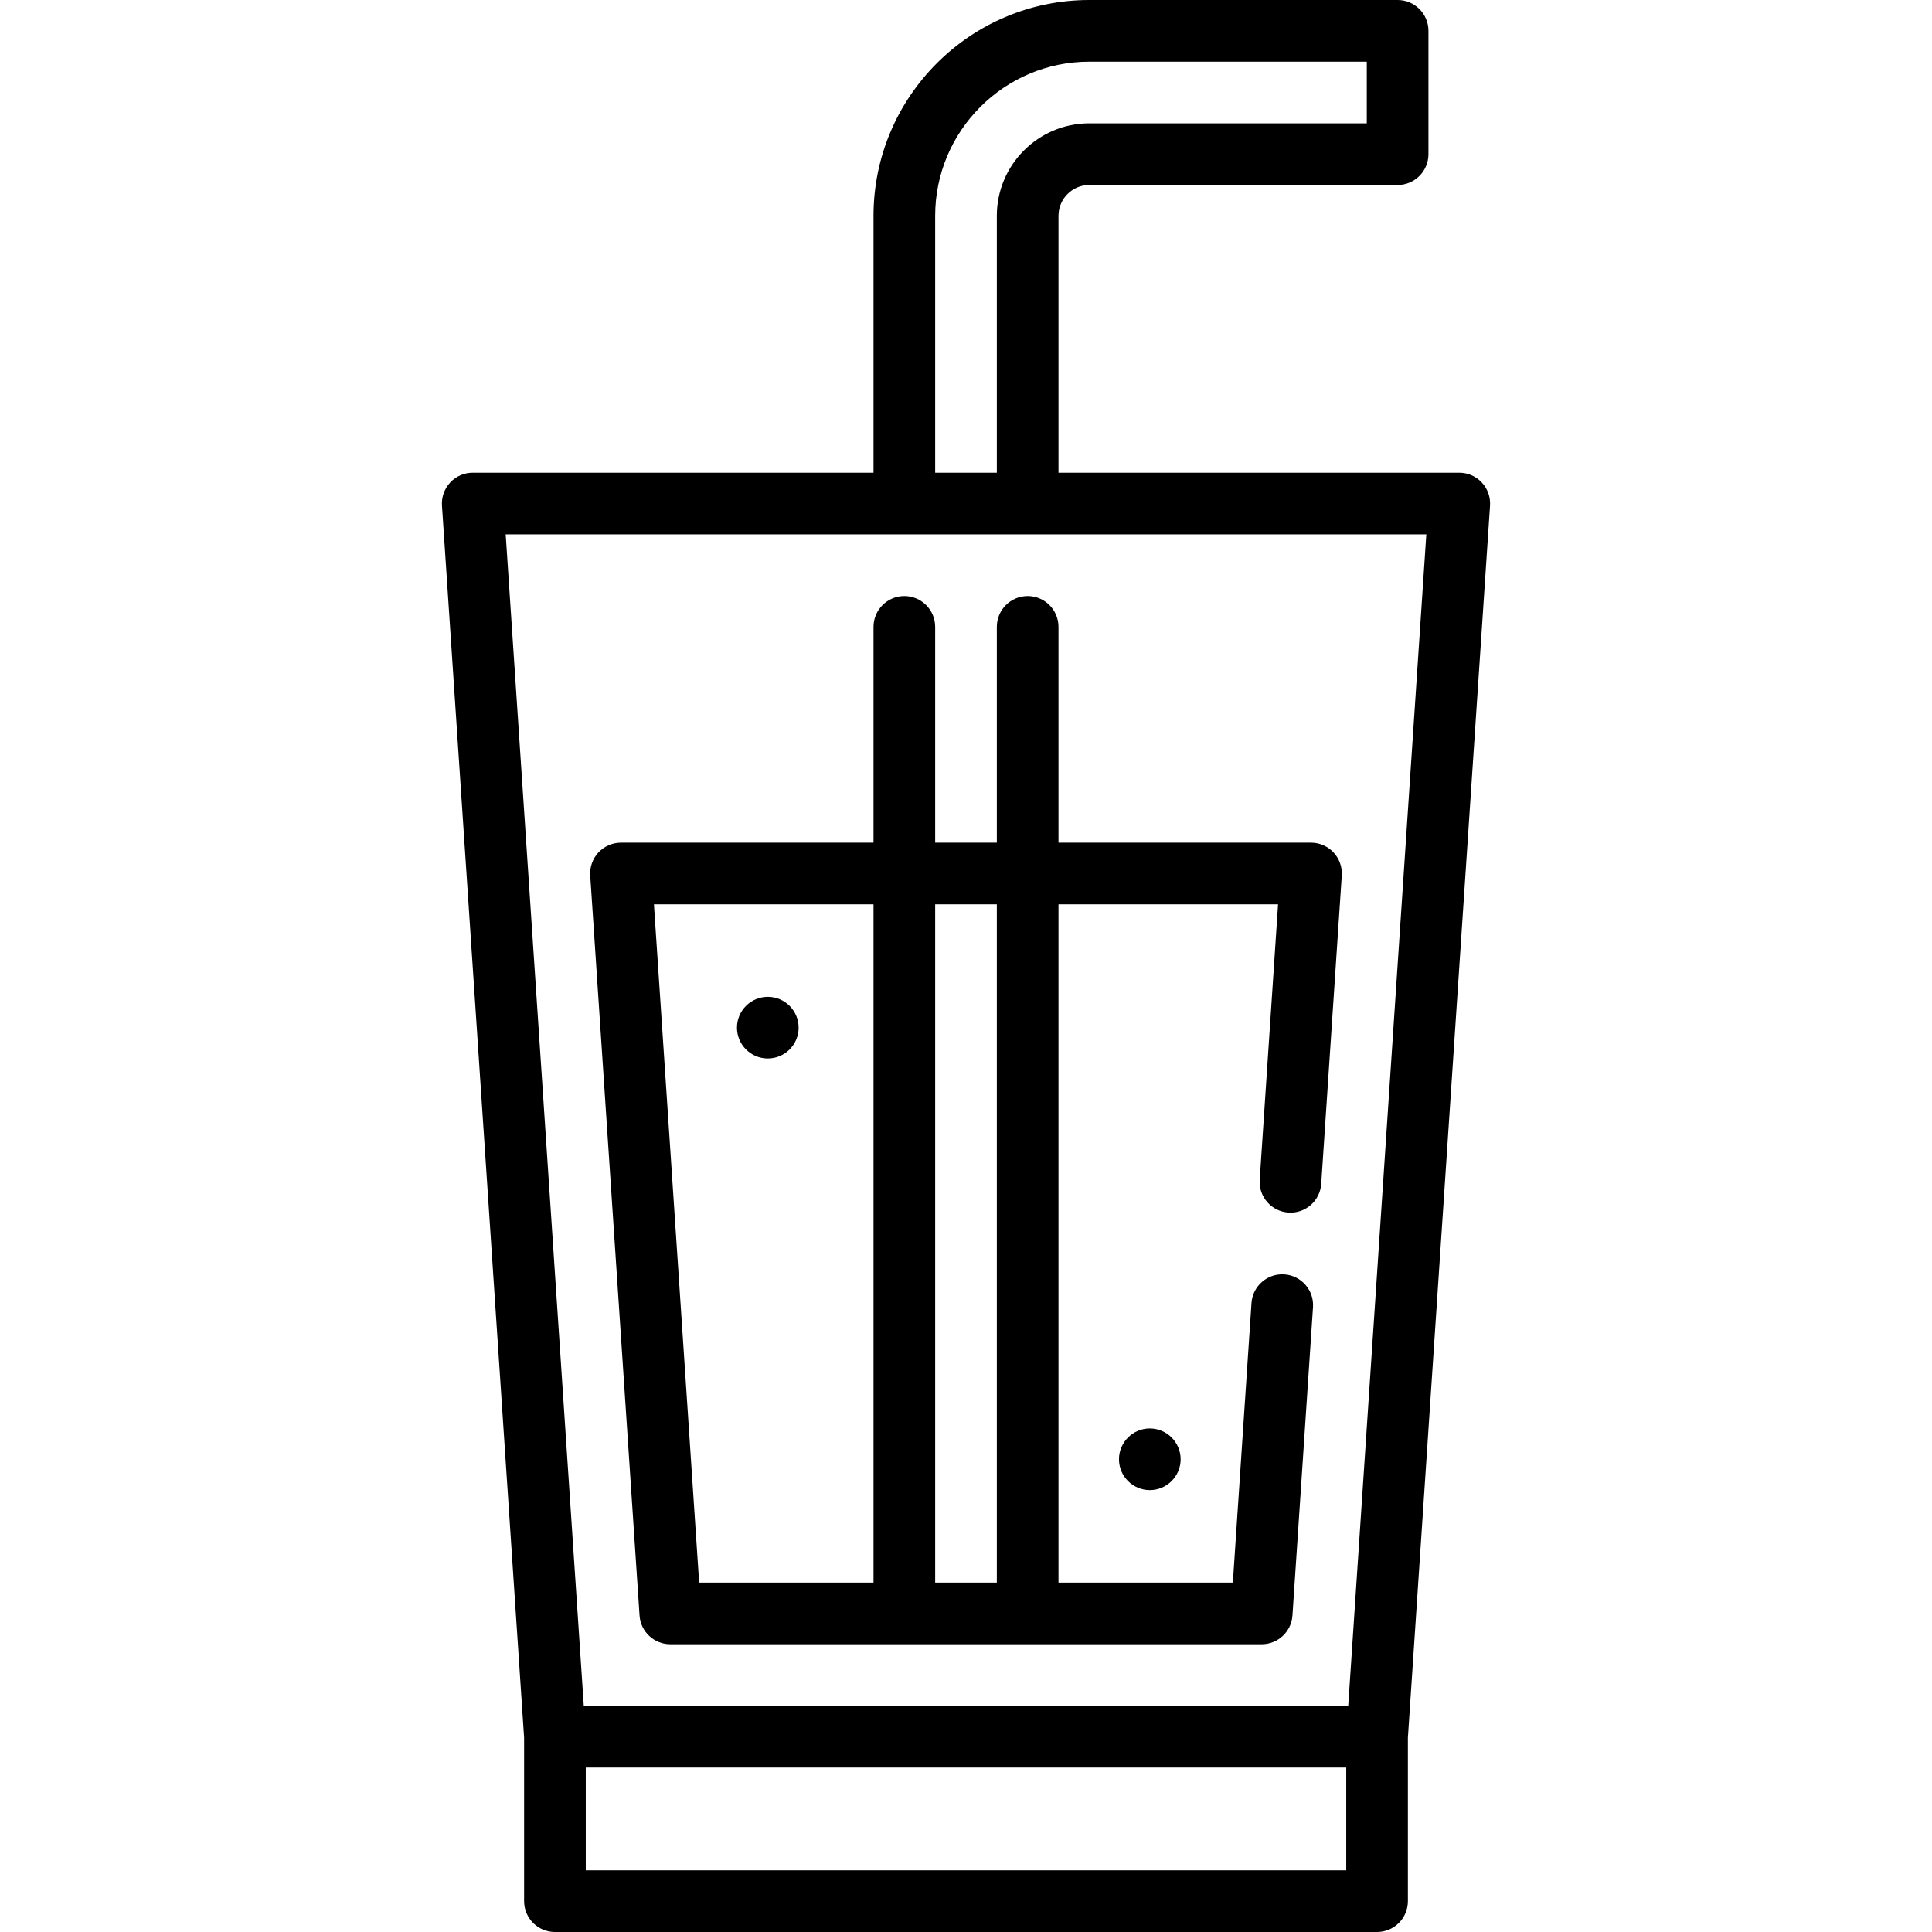 <?xml version="1.0" encoding="iso-8859-1"?>
<!-- Uploaded to: SVG Repo, www.svgrepo.com, Generator: SVG Repo Mixer Tools -->
<svg fill="#000000" height="800px" width="800px" version="1.1" id="Capa_1" xmlns="http://www.w3.org/2000/svg" xmlns:xlink="http://www.w3.org/1999/xlink" 
	 viewBox="0 0 470 470" xml:space="preserve">
<g>
	<path d="M360.477,117.376C359.059,115.86,357.076,115,355,115h-97.5V52.5c0-4.136,3.364-7.5,7.5-7.5h75c4.142,0,7.5-3.357,7.5-7.5
		v-30c0-4.143-3.358-7.5-7.5-7.5h-75c-28.949,0-52.5,23.552-52.5,52.5V115H115c-2.076,0-4.059,0.86-5.477,2.376
		c-1.418,1.516-2.145,3.552-2.006,5.623l19.983,299.75V462.5c0,4.143,3.358,7.5,7.5,7.5h200c4.142,0,7.5-3.357,7.5-7.5v-39.751
		l19.983-299.75C362.622,120.928,361.895,118.892,360.477,117.376z M227.5,52.5c0-20.678,16.822-37.5,37.5-37.5h67.5v15H265
		c-12.407,0-22.5,10.094-22.5,22.5V115h-15V52.5z M142.5,455v-25h185v25H142.5z M327.983,415H142.017l-19-285h223.967L327.983,415z"
		/>
	<path d="M242.5,152.5V205h-15v-52.5c0-4.143-3.358-7.5-7.5-7.5s-7.5,3.357-7.5,7.5V205h-61.434c-2.076,0-4.059,0.86-5.477,2.376
		c-1.418,1.516-2.145,3.552-2.006,5.623l12,180c0.263,3.939,3.535,7.001,7.483,7.001H220h30h56.934c3.949,0,7.221-3.062,7.483-7.001
		l5-75c0.275-4.133-2.852-7.707-6.984-7.982c-4.124-0.27-7.707,2.852-7.982,6.984L299.917,385H257.5V220h53.417l-4.467,67.001
		c-0.275,4.133,2.852,7.707,6.984,7.982c4.131,0.284,7.707-2.852,7.982-6.984l5-75c0.138-2.071-0.588-4.107-2.006-5.623
		c-1.418-1.516-3.401-2.376-5.477-2.376H257.5v-52.5c0-4.143-3.358-7.5-7.5-7.5S242.5,148.357,242.5,152.5z M159.083,220H212.5v165
		h-42.417L159.083,220z M242.5,385h-15V220h15V385z"/>
	<path d="M272.217,355c0,4.135,3.365,7.5,7.5,7.5s7.5-3.365,7.5-7.5s-3.365-7.5-7.5-7.5S272.217,350.865,272.217,355z"/>
	<path d="M186.783,242.5c-4.135,0-7.5,3.365-7.5,7.5s3.365,7.5,7.5,7.5s7.5-3.365,7.5-7.5S190.919,242.5,186.783,242.5z"/>
</g>
</svg>